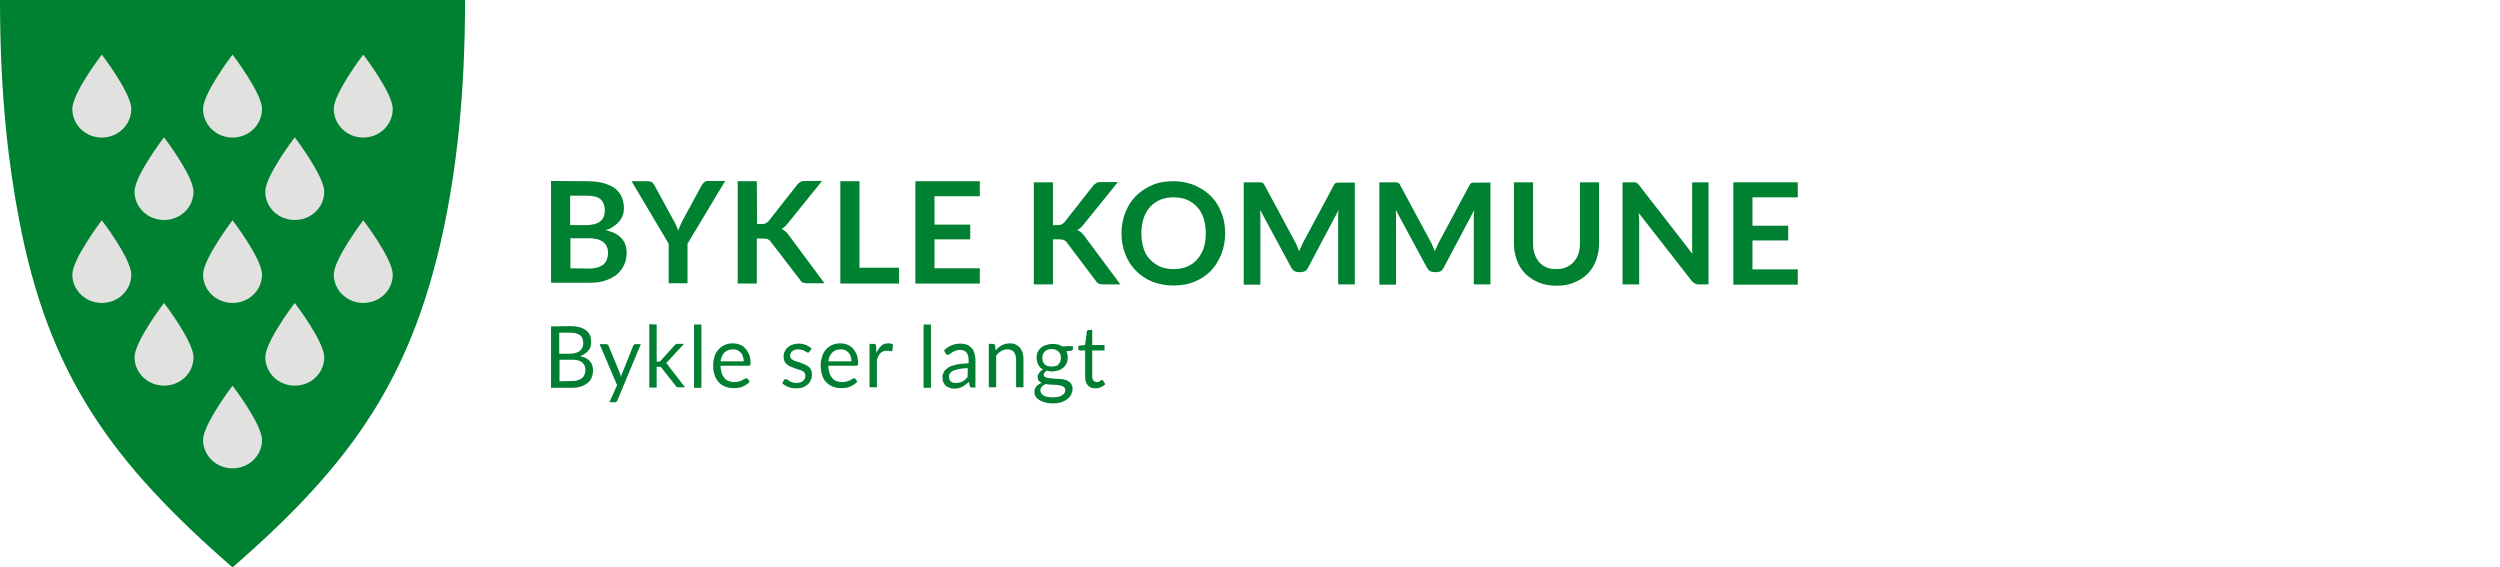<?xml version="1.0" encoding="utf-8"?>
<!-- Generator: Adobe Illustrator 28.3.0, SVG Export Plug-In . SVG Version: 6.00 Build 0)  -->
<svg version="1.1" id="Layer_1" xmlns="http://www.w3.org/2000/svg" xmlns:xlink="http://www.w3.org/1999/xlink" x="0px" y="0px"
	 viewBox="0 0 916 207.9" style="enable-background:new 0 0 916 207.9;" xml:space="preserve">
<style type="text/css">
	.st0{fill:#008031;}
	.st1{fill:#E1E2E0;}
	.st2{fill:#007E32;}
</style>
<g>
	<g>
		<path class="st0" d="M85.2,207.9C41,169.4,17.7,137.5,6.9,80C3.3,61,0,35.8,0,0h170.4c0,35.2-3.3,61-7,79.7
			C151.9,137.4,129.7,169.2,85.2,207.9L85.2,207.9z"/>
		<g>
			<g>
				<path class="st1" d="M48.1,39.9c0,5.8-4.8,10.5-10.8,10.5s-10.8-4.7-10.8-10.5S37.3,20,37.3,20S48.1,34.1,48.1,39.9z"/>
				<path class="st1" d="M96,39.9c0,5.8-4.8,10.5-10.8,10.5s-10.8-4.7-10.8-10.5S85.2,20,85.2,20S96,34.1,96,39.9z"/>
				<path class="st1" d="M143.9,39.9c0,5.8-4.8,10.5-10.8,10.5s-10.8-4.7-10.8-10.5S133.1,20,133.1,20S143.9,34.1,143.9,39.9z"/>
			</g>
			<g>
				<path class="st1" d="M48.1,100.6c0,5.8-4.8,10.4-10.8,10.4s-10.8-4.7-10.8-10.4s10.8-19.9,10.8-19.9S48.1,94.8,48.1,100.6z"/>
				<path class="st1" d="M96,100.6c0,5.8-4.8,10.4-10.8,10.4s-10.8-4.7-10.8-10.4s10.8-19.9,10.8-19.9S96,94.8,96,100.6z"/>
				<path class="st1" d="M96,161.2c0,5.8-4.8,10.4-10.8,10.4s-10.8-4.7-10.8-10.4s10.8-19.9,10.8-19.9S96,155.4,96,161.2z"/>
				<path class="st1" d="M143.9,100.6c0,5.8-4.8,10.4-10.8,10.4s-10.8-4.7-10.8-10.4s10.8-19.9,10.8-19.9S143.9,94.8,143.9,100.6z"
					/>
				<path class="st1" d="M70.9,130.9c0,5.8-4.8,10.4-10.8,10.4s-10.8-4.7-10.8-10.4c0-5.8,10.8-19.9,10.8-19.9
					S70.9,125.1,70.9,130.9z"/>
				<path class="st1" d="M118.8,130.9c0,5.8-4.8,10.4-10.8,10.4s-10.8-4.7-10.8-10.4c0-5.8,10.8-19.9,10.8-19.9
					S118.8,125.1,118.8,130.9z"/>
			</g>
			<g>
				<path class="st1" d="M70.9,70.2c0,5.8-4.8,10.4-10.8,10.4S49.3,76,49.3,70.2s10.8-19.9,10.8-19.9S70.9,64.5,70.9,70.2z"/>
				<path class="st1" d="M118.8,70.2c0,5.8-4.8,10.4-10.8,10.4S97.2,76,97.2,70.2S108,50.3,108,50.3S118.8,64.5,118.8,70.2z"/>
			</g>
		</g>
	</g>
	<g>
		<path class="st0" d="M214.8,66.4c2.4,0,4.6,0.2,6.3,0.7c1.7,0.5,3.2,1.1,4.3,2c1.1,0.9,1.9,1.9,2.4,3.1c0.5,1.2,0.8,2.6,0.8,4.1
			c0,0.9-0.1,1.7-0.4,2.5c-0.3,0.8-0.7,1.6-1.2,2.2s-1.2,1.3-2.1,1.9c-0.8,0.6-1.8,1.1-3,1.4c5.1,1.2,7.7,3.9,7.7,8.3
			c0,1.6-0.3,3.1-0.9,4.4c-0.6,1.3-1.5,2.5-2.6,3.5c-1.2,1-2.6,1.7-4.3,2.3s-3.6,0.8-5.8,0.8h-14.1V66.3L214.8,66.4L214.8,66.4z
			 M208.9,71.7v10.8h5.5c2.4,0,4.2-0.4,5.4-1.3c1.2-0.9,1.8-2.2,1.8-4.1s-0.6-3.3-1.7-4.2s-2.8-1.2-5.2-1.2L208.9,71.7L208.9,71.7z
			 M215.9,98.4c1.3,0,2.4-0.2,3.3-0.5c0.9-0.3,1.6-0.7,2.1-1.2c0.5-0.5,0.9-1.1,1.1-1.8c0.2-0.7,0.4-1.4,0.4-2.2s-0.1-1.5-0.4-2.2
			s-0.7-1.2-1.2-1.7c-0.6-0.5-1.3-0.8-2.1-1.1c-0.9-0.2-1.9-0.4-3.1-0.4h-7v11L215.9,98.4L215.9,98.4z"/>
		<path class="st0" d="M251.9,89.3v14.5h-6.9V89.3l-13.6-22.9h6.1c0.6,0,1.1,0.2,1.4,0.4s0.6,0.7,0.9,1.1l6.8,12.5
			c0.4,0.7,0.8,1.4,1.1,2.1c0.3,0.7,0.6,1.3,0.8,2c0.2-0.7,0.5-1.3,0.8-2c0.3-0.7,0.6-1.4,1-2.1l6.8-12.5c0.2-0.4,0.5-0.7,0.9-1.1
			s0.9-0.5,1.5-0.5h6.2L251.9,89.3L251.9,89.3z"/>
		<path class="st0" d="M277.4,82.1h1.6c0.7,0,1.2-0.1,1.6-0.3s0.8-0.5,1.1-0.9l10.3-13.1c0.4-0.6,0.9-0.9,1.4-1.2s1.1-0.3,1.8-0.3h6
			l-12.6,15.6c-0.7,0.9-1.5,1.6-2.3,2c0.6,0.2,1.1,0.5,1.5,0.9c0.5,0.4,0.9,0.9,1.3,1.5l13,17.5H296c-0.8,0-1.5-0.1-1.9-0.3
			c-0.4-0.2-0.8-0.6-1-1l-10.6-13.8c-0.3-0.5-0.7-0.8-1.1-1c-0.4-0.2-1-0.3-1.9-0.3h-2.2v16.5h-7V66.4h7L277.4,82.1L277.4,82.1z"/>
		<path class="st0" d="M329.4,98.1v5.8h-21.5V66.4h7v31.7H329.4L329.4,98.1z"/>
		<path class="st0" d="M342.4,71.9v10.4h13.1v5.4h-13.1v10.6H359v5.6h-23.6V66.4H359v5.5L342.4,71.9L342.4,71.9z"/>
		<path class="st0" d="M385.8,82.5h1.6c0.7,0,1.2-0.1,1.6-0.3s0.8-0.5,1.1-0.9l10.3-13.1c0.4-0.6,0.9-0.9,1.4-1.2s1.1-0.3,1.8-0.3h6
			L397,82.3c-0.7,0.9-1.5,1.6-2.3,2c0.6,0.2,1.1,0.5,1.5,0.9s0.9,0.9,1.3,1.5l13,17.5h-6.1c-0.8,0-1.5-0.1-1.9-0.3
			c-0.4-0.2-0.8-0.6-1-1L391,89c-0.3-0.5-0.7-0.8-1.1-1c-0.4-0.2-1-0.3-1.9-0.3h-2.2v16.5h-7V66.8h7L385.8,82.5L385.8,82.5z"/>
		<path class="st0" d="M448.9,85.5c0,2.7-0.5,5.3-1.4,7.6s-2.2,4.4-3.8,6.1c-1.7,1.7-3.6,3-6,4c-2.3,1-4.9,1.4-7.8,1.4
			s-5.4-0.5-7.7-1.4s-4.3-2.3-6-4s-3-3.7-3.9-6.1c-0.9-2.3-1.4-4.9-1.4-7.6s0.5-5.3,1.4-7.6s2.2-4.4,3.9-6.1c1.7-1.7,3.7-3,6-4
			s4.9-1.4,7.7-1.4c1.9,0,3.7,0.2,5.4,0.7c1.7,0.4,3.2,1.1,4.6,1.9s2.7,1.8,3.8,2.9s2.1,2.4,2.8,3.8s1.4,2.9,1.8,4.6
			S448.9,83.7,448.9,85.5L448.9,85.5z M441.8,85.5c0-2.1-0.3-3.9-0.8-5.5c-0.5-1.6-1.3-3-2.4-4.2c-1-1.1-2.3-2-3.7-2.6
			s-3.1-0.9-4.9-0.9s-3.5,0.3-4.9,0.9s-2.7,1.5-3.7,2.6s-1.8,2.5-2.4,4.2c-0.5,1.6-0.8,3.5-0.8,5.5s0.3,3.9,0.8,5.5s1.3,3,2.4,4.1
			s2.3,2,3.7,2.6s3.1,0.9,4.9,0.9s3.5-0.3,4.9-0.9c1.5-0.6,2.7-1.5,3.7-2.6s1.8-2.5,2.4-4.1C441.5,89.4,441.8,87.6,441.8,85.5z"/>
		<path class="st0" d="M496.4,66.8v37.4h-6.1V80c0-1,0-2,0.2-3.1l-11.3,21.3c-0.5,1-1.4,1.5-2.5,1.5h-1c-1.1,0-1.9-0.5-2.5-1.5
			l-11.5-21.3c0,0.6,0.1,1.1,0.1,1.7s0,1.1,0,1.5v24.2h-6.1V66.8h5.3c0.3,0,0.6,0,0.8,0c0.2,0,0.4,0.1,0.6,0.1s0.4,0.2,0.5,0.3
			s0.3,0.4,0.4,0.6l11.2,20.8c0.3,0.6,0.6,1.1,0.8,1.7s0.5,1.2,0.7,1.8c0.2-0.6,0.5-1.3,0.8-1.8c0.3-0.6,0.5-1.2,0.8-1.7l11.1-20.7
			c0.1-0.3,0.3-0.5,0.4-0.6s0.3-0.3,0.5-0.3s0.4-0.1,0.6-0.1s0.5,0,0.8,0H496.4L496.4,66.8z"/>
		<path class="st0" d="M546.1,66.8v37.4H540V80c0-1,0-2,0.2-3.1l-11.3,21.3c-0.5,1-1.3,1.5-2.5,1.5h-1c-1.1,0-1.9-0.5-2.5-1.5
			l-11.5-21.3c0,0.6,0.1,1.1,0.1,1.7s0,1.1,0,1.5v24.2h-6.1V66.8h5.3c0.3,0,0.6,0,0.8,0c0.2,0,0.4,0.1,0.6,0.1s0.3,0.2,0.5,0.3
			s0.3,0.4,0.4,0.6l11.2,20.8c0.3,0.6,0.6,1.1,0.8,1.7s0.5,1.2,0.7,1.8c0.2-0.6,0.5-1.3,0.8-1.8c0.3-0.6,0.5-1.2,0.8-1.7l11.1-20.7
			c0.1-0.3,0.3-0.5,0.4-0.6s0.3-0.3,0.5-0.3s0.4-0.1,0.6-0.1s0.5,0,0.8,0H546.1L546.1,66.8z"/>
		<path class="st0" d="M570.3,98.6c1.3,0,2.5-0.2,3.6-0.7s2-1.1,2.7-1.9s1.3-1.8,1.7-2.9c0.4-1.2,0.6-2.4,0.6-3.9V66.8h7v22.4
			c0,2.2-0.4,4.3-1.1,6.2c-0.7,1.9-1.7,3.5-3.1,4.9s-3,2.4-4.9,3.2s-4.1,1.2-6.5,1.2s-4.6-0.4-6.5-1.2c-1.9-0.8-3.5-1.8-4.9-3.2
			s-2.4-3-3.1-4.9c-0.7-1.9-1.1-3.9-1.1-6.2V66.8h7v22.4c0,1.4,0.2,2.7,0.6,3.9c0.4,1.2,1,2.2,1.7,3s1.6,1.4,2.7,1.9
			S569,98.6,570.3,98.6L570.3,98.6z"/>
		<path class="st0" d="M626,66.8v37.4h-3.6c-0.5,0-1-0.1-1.4-0.3c-0.4-0.2-0.7-0.5-1.1-0.9l-19.5-25c0.1,1.1,0.2,2.2,0.2,3.2v23
			h-6.1V66.8h3.7c0.3,0,0.5,0,0.8,0c0.2,0,0.4,0.1,0.6,0.2c0.2,0.1,0.3,0.2,0.5,0.3c0.2,0.2,0.3,0.3,0.5,0.6L620.1,93
			c0-0.6-0.1-1.2-0.1-1.8c0-0.6,0-1.1,0-1.6V66.8L626,66.8L626,66.8z"/>
		<path class="st0" d="M642.1,72.3v10.4h13.1v5.4h-13.1v10.6h16.6v5.6h-23.6V66.8h23.6v5.5L642.1,72.3L642.1,72.3z"/>
	</g>
</g>
<g>
	<path class="st2" d="M208.9,119.5c1.3,0,2.5,0.1,3.5,0.4c1,0.3,1.8,0.7,2.4,1.2c0.6,0.5,1.1,1.1,1.4,1.8c0.3,0.7,0.4,1.6,0.4,2.5
		c0,0.6-0.1,1.1-0.2,1.6s-0.4,1-0.8,1.4c-0.3,0.4-0.8,0.8-1.3,1.2c-0.5,0.4-1.1,0.6-1.8,0.9c1.6,0.3,2.8,0.9,3.6,1.8
		c0.8,0.9,1.2,2,1.2,3.4c0,0.9-0.2,1.8-0.5,2.6s-0.8,1.5-1.5,2c-0.7,0.6-1.5,1-2.4,1.3c-1,0.3-2.1,0.5-3.3,0.5h-7.7v-22.5
		L208.9,119.5L208.9,119.5z M204.9,121.9v7.7h3.9c0.8,0,1.6-0.1,2.2-0.3s1.1-0.4,1.5-0.8c0.4-0.3,0.7-0.7,0.9-1.2s0.3-1,0.3-1.6
		c0-1.3-0.4-2.3-1.2-2.9s-2-0.9-3.6-0.9L204.9,121.9L204.9,121.9z M209.6,139.6c0.8,0,1.6-0.1,2.2-0.3c0.6-0.2,1.1-0.5,1.5-0.8
		s0.7-0.8,0.9-1.3s0.3-1.1,0.3-1.6c0-1.2-0.4-2.1-1.2-2.8c-0.8-0.7-2-1-3.6-1h-4.7v7.9L209.6,139.6L209.6,139.6z"/>
	<path class="st2" d="M234.8,126.1l-8.6,20.6c-0.1,0.2-0.2,0.4-0.3,0.5c-0.1,0.1-0.4,0.2-0.6,0.2h-2l2.8-6.3l-6.4-15h2.4
		c0.2,0,0.4,0.1,0.6,0.2s0.2,0.2,0.3,0.4l4.1,10c0.2,0.4,0.3,0.9,0.4,1.4c0.1-0.5,0.3-1,0.5-1.4l4-10c0.1-0.2,0.2-0.3,0.3-0.4
		c0.1-0.1,0.3-0.2,0.5-0.2L234.8,126.1L234.8,126.1z"/>
	<path class="st2" d="M240.6,118.9v13.6h0.7c0.2,0,0.4,0,0.5-0.1s0.3-0.2,0.4-0.4l4.9-5.4c0.1-0.2,0.3-0.3,0.4-0.4s0.4-0.2,0.6-0.2
		h2.5l-5.7,6.2c-0.3,0.4-0.6,0.6-0.9,0.8c0.2,0.1,0.4,0.3,0.5,0.4c0.1,0.2,0.3,0.4,0.4,0.6l6.1,7.9h-2.4c-0.2,0-0.4,0-0.6-0.1
		c-0.2-0.1-0.3-0.2-0.4-0.4l-5.1-6.5c-0.1-0.2-0.3-0.4-0.4-0.4c-0.1-0.1-0.4-0.1-0.7-0.1h-0.8v7.6h-2.7v-23.2L240.6,118.9
		L240.6,118.9z"/>
	<path class="st2" d="M257,118.9v23.2h-2.7v-23.2C254.3,118.9,257,118.9,257,118.9z"/>
	<path class="st2" d="M274.7,139.8c-0.3,0.4-0.7,0.8-1.2,1.1s-1,0.6-1.5,0.8s-1.1,0.4-1.7,0.4c-0.6,0.1-1.1,0.1-1.7,0.1
		c-1.1,0-2-0.2-3-0.6s-1.7-0.9-2.3-1.6s-1.2-1.6-1.5-2.7c-0.4-1.1-0.5-2.3-0.5-3.6c0-1.1,0.2-2.1,0.5-3.1s0.8-1.8,1.4-2.5
		c0.6-0.7,1.4-1.3,2.3-1.7s1.9-0.6,3-0.6c0.9,0,1.8,0.2,2.6,0.5s1.5,0.8,2,1.4c0.6,0.6,1,1.4,1.4,2.2c0.3,0.9,0.5,1.9,0.5,3
		c0,0.4,0,0.7-0.1,0.9c-0.1,0.1-0.3,0.2-0.5,0.2H264c0,1,0.2,1.9,0.4,2.6s0.6,1.4,1,1.9c0.4,0.5,0.9,0.9,1.5,1.1s1.2,0.4,2,0.4
		c0.7,0,1.3-0.1,1.8-0.2c0.5-0.2,0.9-0.3,1.3-0.5c0.4-0.2,0.6-0.4,0.9-0.5c0.2-0.2,0.4-0.2,0.6-0.2c0.2,0,0.4,0.1,0.5,0.3
		L274.7,139.8L274.7,139.8z M272.5,132.4c0-0.6-0.1-1.2-0.3-1.8s-0.4-1-0.8-1.4s-0.8-0.7-1.2-0.9s-1-0.3-1.7-0.3
		c-1.3,0-2.3,0.4-3.1,1.2s-1.2,1.9-1.4,3.2L272.5,132.4L272.5,132.4z"/>
	<path class="st2" d="M296.6,128.8c-0.1,0.2-0.3,0.4-0.6,0.4c-0.1,0-0.3-0.1-0.5-0.2c-0.2-0.1-0.4-0.2-0.7-0.4s-0.6-0.3-1-0.4
		s-0.8-0.2-1.4-0.2c-0.5,0-0.9,0.1-1.2,0.2s-0.7,0.3-0.9,0.5s-0.5,0.4-0.6,0.7s-0.2,0.6-0.2,0.9c0,0.4,0.1,0.8,0.3,1
		s0.5,0.5,0.9,0.7c0.4,0.2,0.8,0.4,1.3,0.5s1,0.3,1.5,0.5c0.5,0.2,1,0.4,1.5,0.6c0.5,0.2,0.9,0.5,1.3,0.8c0.4,0.3,0.7,0.7,0.9,1.2
		s0.3,1,0.3,1.6c0,0.7-0.1,1.4-0.4,2c-0.2,0.6-0.6,1.2-1.1,1.6c-0.5,0.5-1.1,0.8-1.8,1.1s-1.6,0.4-2.5,0.4c-1.1,0-2.1-0.2-2.9-0.5
		c-0.9-0.4-1.6-0.8-2.2-1.4l0.6-1.1c0.1-0.1,0.2-0.2,0.3-0.3c0.1-0.1,0.2-0.1,0.4-0.1s0.4,0.1,0.6,0.2c0.2,0.1,0.5,0.3,0.7,0.5
		c0.3,0.2,0.6,0.3,1.1,0.5c0.4,0.1,0.9,0.2,1.6,0.2c0.5,0,1-0.1,1.4-0.2c0.4-0.1,0.7-0.3,1-0.6s0.5-0.5,0.6-0.8s0.2-0.6,0.2-1
		c0-0.4-0.1-0.8-0.3-1.1c-0.2-0.3-0.5-0.5-0.9-0.7c-0.4-0.2-0.8-0.4-1.3-0.5s-1-0.3-1.5-0.5s-1-0.4-1.5-0.6s-0.9-0.5-1.3-0.8
		c-0.4-0.3-0.7-0.7-0.9-1.2c-0.2-0.5-0.3-1.1-0.3-1.7c0-0.6,0.1-1.2,0.4-1.8s0.6-1.1,1.1-1.5c0.5-0.4,1-0.8,1.7-1s1.5-0.4,2.3-0.4
		c1,0,1.9,0.2,2.7,0.5s1.5,0.8,2.1,1.4L296.6,128.8L296.6,128.8z"/>
	<path class="st2" d="M314.1,139.8c-0.3,0.4-0.7,0.8-1.2,1.1s-1,0.6-1.5,0.8s-1.1,0.4-1.7,0.4c-0.6,0.1-1.1,0.1-1.7,0.1
		c-1.1,0-2-0.2-3-0.6c-0.9-0.4-1.7-0.9-2.3-1.6c-0.7-0.7-1.2-1.6-1.5-2.7c-0.4-1.1-0.5-2.3-0.5-3.6c0-1.1,0.2-2.1,0.5-3.1
		s0.8-1.8,1.4-2.5c0.6-0.7,1.4-1.3,2.3-1.7s1.9-0.6,3-0.6c0.9,0,1.8,0.2,2.6,0.5s1.5,0.8,2,1.4c0.6,0.6,1,1.4,1.4,2.2
		c0.3,0.9,0.5,1.9,0.5,3c0,0.4,0,0.7-0.1,0.9c-0.1,0.1-0.3,0.2-0.5,0.2h-10.3c0,1,0.2,1.9,0.4,2.6s0.6,1.4,1,1.9
		c0.4,0.5,0.9,0.9,1.5,1.1s1.2,0.4,2,0.4c0.7,0,1.3-0.1,1.8-0.2c0.5-0.2,0.9-0.3,1.3-0.5c0.4-0.2,0.6-0.4,0.9-0.5
		c0.2-0.2,0.5-0.2,0.6-0.2c0.2,0,0.4,0.1,0.5,0.3L314.1,139.8L314.1,139.8z M312,132.4c0-0.6-0.1-1.2-0.3-1.8s-0.4-1-0.8-1.4
		s-0.8-0.7-1.2-0.9s-1-0.3-1.7-0.3c-1.3,0-2.3,0.4-3.1,1.2s-1.2,1.9-1.4,3.2L312,132.4L312,132.4z"/>
	<path class="st2" d="M321.1,129.3c0.5-1.1,1.1-1.9,1.8-2.6s1.6-0.9,2.6-0.9c0.3,0,0.6,0,0.9,0.1s0.6,0.2,0.8,0.3l-0.2,2.1
		c-0.1,0.3-0.2,0.4-0.5,0.4c-0.1,0-0.4,0-0.6-0.1c-0.3-0.1-0.6-0.1-0.9-0.1c-0.5,0-0.9,0.1-1.3,0.2c-0.4,0.1-0.7,0.4-1,0.6
		s-0.6,0.6-0.8,1.1c-0.2,0.4-0.5,0.9-0.6,1.4v10.1h-2.7v-15.9h1.6c0.3,0,0.5,0.1,0.6,0.2s0.2,0.3,0.2,0.6L321.1,129.3L321.1,129.3z"
		/>
	<path class="st2" d="M341.1,118.9v23.2h-2.7v-23.2C338.4,118.9,341.1,118.9,341.1,118.9z"/>
	<path class="st2" d="M345.9,128.4c0.9-0.9,1.8-1.5,2.8-1.9s2.1-0.6,3.3-0.6c0.9,0,1.6,0.2,2.3,0.4c0.7,0.3,1.2,0.7,1.7,1.2
		c0.5,0.5,0.8,1.2,1,1.9c0.2,0.8,0.4,1.6,0.4,2.4v10.2h-1.2c-0.3,0-0.5,0-0.6-0.1s-0.2-0.3-0.3-0.5l-0.3-1.5c-0.4,0.4-0.8,0.7-1.2,1
		s-0.8,0.6-1.2,0.8s-0.9,0.4-1.4,0.5c-0.5,0.1-1,0.2-1.6,0.2s-1.2-0.1-1.7-0.3s-1-0.4-1.4-0.8s-0.7-0.8-0.9-1.3
		c-0.2-0.5-0.3-1.2-0.3-1.9c0-0.6,0.2-1.2,0.5-1.8s0.9-1.1,1.6-1.6s1.7-0.8,3-1.1c1.2-0.3,2.7-0.4,4.5-0.5v-1.2
		c0-1.2-0.3-2.2-0.8-2.8c-0.5-0.6-1.3-0.9-2.3-0.9c-0.7,0-1.2,0.1-1.7,0.3c-0.5,0.2-0.9,0.4-1.2,0.6c-0.3,0.2-0.6,0.4-0.9,0.6
		s-0.5,0.3-0.7,0.3c-0.2,0-0.3-0.1-0.5-0.1c-0.1-0.1-0.2-0.2-0.3-0.4L345.9,128.4L345.9,128.4z M354.6,134.9c-1.2,0-2.3,0.1-3.2,0.3
		c-0.9,0.2-1.6,0.4-2.1,0.6s-1,0.6-1.2,0.9c-0.2,0.4-0.4,0.8-0.4,1.2s0.1,0.8,0.2,1.1s0.3,0.6,0.5,0.8c0.2,0.2,0.5,0.3,0.8,0.4
		s0.6,0.1,1,0.1c0.5,0,0.9-0.1,1.3-0.1c0.4-0.1,0.8-0.2,1.1-0.4c0.4-0.2,0.7-0.4,1-0.7s0.6-0.6,0.9-0.9L354.6,134.9L354.6,134.9z"/>
	<path class="st2" d="M364.8,128.4c0.3-0.4,0.7-0.7,1.1-1.1c0.4-0.3,0.8-0.6,1.2-0.8c0.4-0.2,0.9-0.4,1.3-0.5c0.5-0.1,1-0.2,1.5-0.2
		c0.8,0,1.6,0.1,2.2,0.4s1.2,0.7,1.6,1.2s0.8,1.2,1,1.9s0.3,1.6,0.3,2.5v10.1h-2.7v-10.1c0-1.2-0.3-2.1-0.8-2.8s-1.4-1-2.4-1
		c-0.8,0-1.5,0.2-2.2,0.6s-1.3,0.9-1.9,1.6v11.7h-2.7v-15.9h1.6c0.4,0,0.6,0.2,0.7,0.6L364.8,128.4L364.8,128.4z"/>
	<path class="st2" d="M393.1,126.8v1c0,0.4-0.2,0.6-0.6,0.7l-1.8,0.2c0.4,0.7,0.5,1.5,0.5,2.3c0,0.8-0.1,1.5-0.4,2.1
		s-0.7,1.2-1.2,1.6c-0.5,0.4-1.1,0.8-1.8,1c-0.7,0.2-1.5,0.4-2.3,0.4c-0.7,0-1.4-0.1-2-0.3c-0.3,0.2-0.6,0.4-0.8,0.7
		s-0.3,0.5-0.3,0.7c0,0.4,0.1,0.7,0.5,0.9s0.7,0.3,1.2,0.4c0.5,0.1,1,0.1,1.7,0.2s1.3,0.1,1.9,0.1s1.3,0.1,1.9,0.2s1.2,0.3,1.7,0.6
		c0.5,0.3,0.9,0.6,1.2,1.1s0.5,1.1,0.5,1.8c0,0.7-0.2,1.3-0.5,2s-0.8,1.2-1.4,1.7s-1.4,0.9-2.3,1.2s-1.9,0.4-3,0.4s-2.1-0.1-3-0.4
		s-1.5-0.5-2.1-0.9s-1-0.8-1.3-1.3c-0.3-0.5-0.4-1-0.4-1.6c0-0.8,0.2-1.4,0.7-2s1.1-1,2-1.3c-0.5-0.2-0.8-0.5-1.1-0.8
		c-0.3-0.4-0.4-0.8-0.4-1.4c0-0.2,0-0.5,0.1-0.7c0.1-0.2,0.2-0.5,0.4-0.7s0.4-0.5,0.6-0.7c0.2-0.2,0.5-0.4,0.9-0.6
		c-0.8-0.4-1.4-1-1.8-1.8s-0.6-1.6-0.6-2.5c0-0.8,0.1-1.5,0.4-2.1c0.3-0.6,0.7-1.2,1.2-1.6c0.5-0.4,1.1-0.8,1.9-1
		c0.7-0.2,1.5-0.4,2.4-0.4c0.7,0,1.3,0.1,1.9,0.2c0.6,0.2,1.1,0.4,1.6,0.7L393.1,126.8L393.1,126.8z M390.3,142.9
		c0-0.4-0.1-0.7-0.3-0.9c-0.2-0.2-0.5-0.4-0.9-0.6c-0.4-0.1-0.8-0.2-1.3-0.3s-1-0.1-1.5-0.1s-1.1-0.1-1.6-0.1
		c-0.5,0-1.1-0.1-1.6-0.2c-0.6,0.3-1,0.6-1.4,1s-0.5,0.9-0.5,1.4c0,0.4,0.1,0.7,0.3,1s0.5,0.6,0.8,0.8s0.8,0.4,1.4,0.5
		c0.5,0.1,1.2,0.2,2,0.2s1.4-0.1,2-0.2s1.1-0.3,1.5-0.6s0.7-0.6,0.9-0.9S390.3,143.3,390.3,142.9L390.3,142.9z M385.4,134.3
		c0.5,0,1-0.1,1.5-0.2s0.8-0.4,1-0.7s0.5-0.6,0.6-1s0.2-0.8,0.2-1.3c0-1-0.3-1.8-0.9-2.3c-0.6-0.6-1.4-0.9-2.5-0.9s-1.9,0.3-2.5,0.9
		c-0.6,0.6-0.9,1.4-0.9,2.3c0,0.5,0.1,0.9,0.2,1.3c0.1,0.4,0.4,0.7,0.6,1c0.3,0.3,0.6,0.5,1,0.7
		C384.4,134.2,384.8,134.3,385.4,134.3L385.4,134.3z"/>
	<path class="st2" d="M401.4,142.3c-1.2,0-2.2-0.4-2.8-1.1s-1-1.7-1-3v-9.8h-1.9c-0.2,0-0.3-0.1-0.4-0.1c-0.1-0.1-0.2-0.2-0.2-0.5
		v-1.1l2.5-0.3l0.6-4.9c0-0.2,0.1-0.3,0.2-0.4c0.1-0.1,0.2-0.2,0.4-0.2h1.4v5.5h4.5v2h-4.5v9.6c0,0.7,0.2,1.2,0.5,1.5
		c0.3,0.3,0.7,0.5,1.2,0.5c0.3,0,0.5,0,0.7-0.1s0.4-0.2,0.5-0.3s0.3-0.2,0.4-0.3c0.1-0.1,0.2-0.1,0.3-0.1c0.1,0,0.3,0.1,0.4,0.3
		l0.8,1.3c-0.5,0.4-1,0.8-1.7,1.1S402.1,142.3,401.4,142.3L401.4,142.3z"/>
</g>
</svg>
